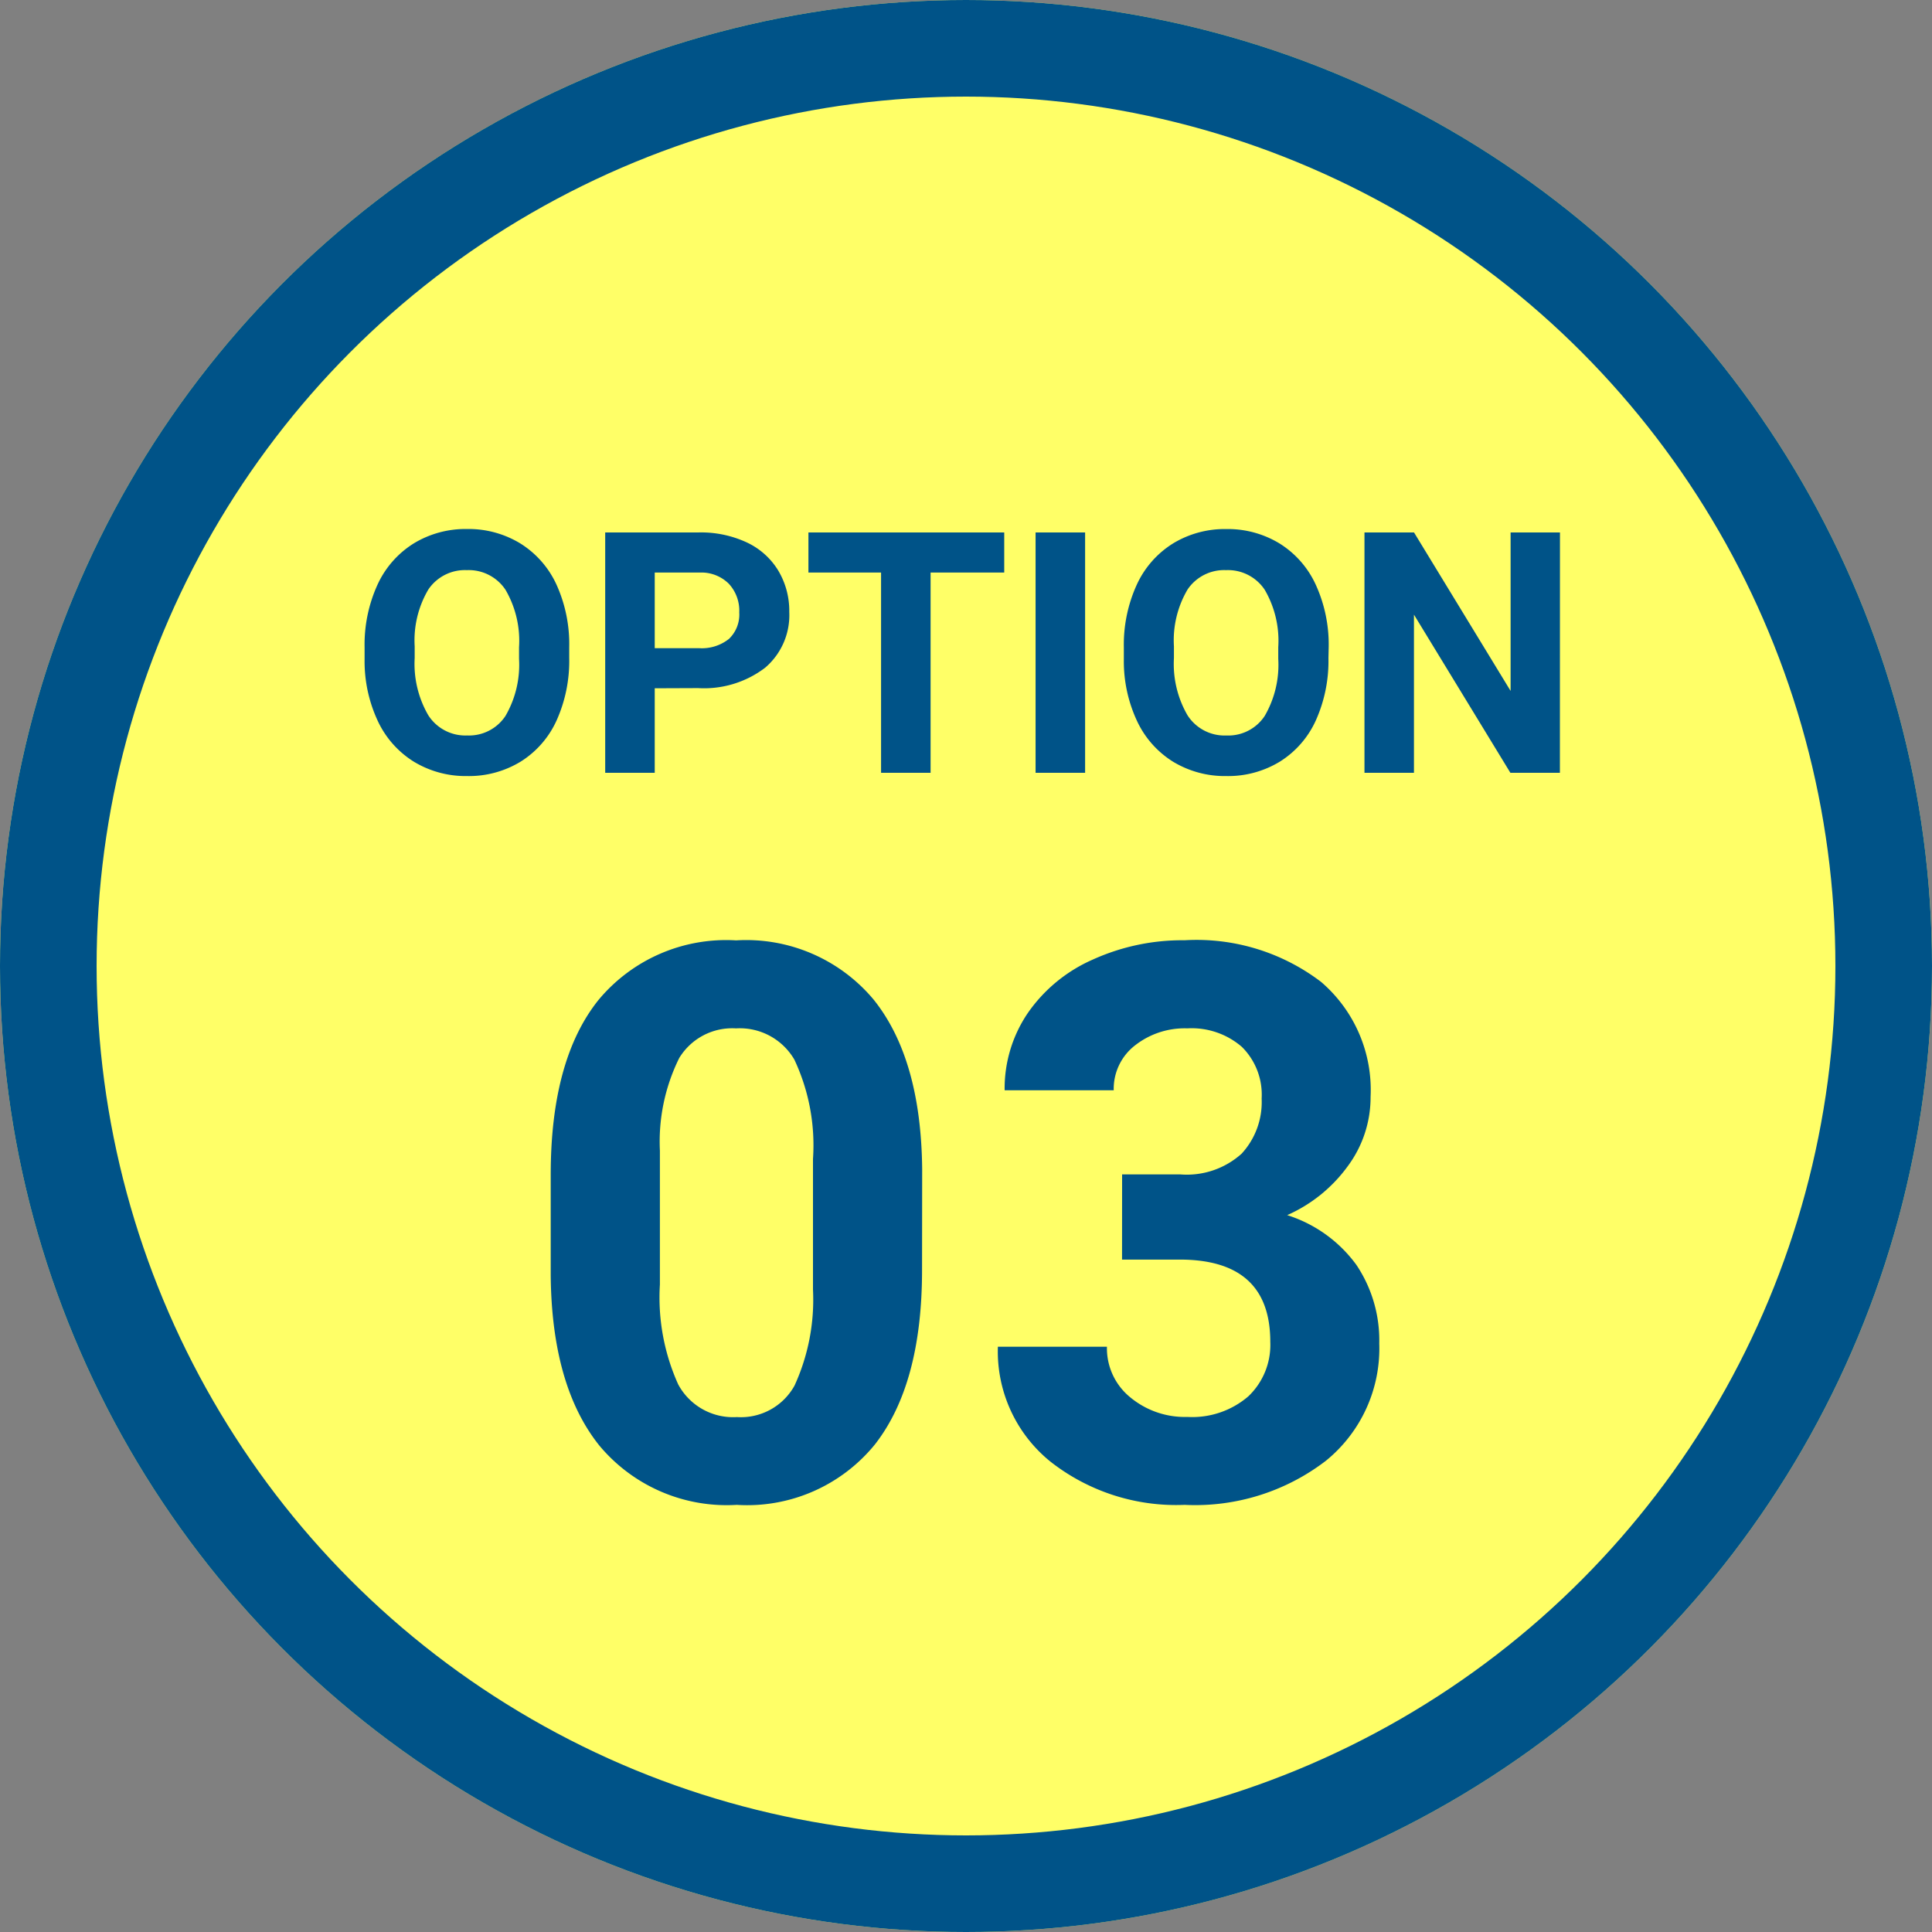 <svg xmlns="http://www.w3.org/2000/svg" width="80" height="80" viewBox="0 0 80 80">
  <rect x="0" y="0" width="80" height="80" fill="#808080" stroke="none"/>
  <g id="icn_option_select_03" transform="translate(-183 -2609)">
    <g id="楕円形_5" data-name="楕円形 5" transform="translate(183 2609)" fill="#ffff67" stroke="#005388" stroke-width="4">
      <circle cx="40" cy="40" r="40" stroke="none"/>
      <circle cx="40" cy="40" r="38" fill="none"/>
    </g>
    <path id="パス_1069" data-name="パス 1069" d="M-16.43-4.751a6.008,6.008,0,0,1-.52,2.577A3.913,3.913,0,0,1-18.437-.465a4.113,4.113,0,0,1-2.218.6,4.141,4.141,0,0,1-2.208-.595,3.951,3.951,0,0,1-1.5-1.7,5.837,5.837,0,0,1-.54-2.54v-.492a5.977,5.977,0,0,1,.53-2.587,3.945,3.945,0,0,1,1.5-1.716,4.118,4.118,0,0,1,2.211-.6,4.118,4.118,0,0,1,2.211.6,3.945,3.945,0,0,1,1.5,1.716A5.96,5.96,0,0,1-16.43-5.2ZM-18.508-5.2a4.188,4.188,0,0,0-.561-2.379,1.827,1.827,0,0,0-1.6-.813,1.827,1.827,0,0,0-1.593.8,4.141,4.141,0,0,0-.567,2.355v.485a4.241,4.241,0,0,0,.561,2.365,1.822,1.822,0,0,0,1.613.841,1.806,1.806,0,0,0,1.586-.81,4.216,4.216,0,0,0,.561-2.362Zm5.619,1.7V0H-14.94V-9.953h3.883a4.492,4.492,0,0,1,1.972.41A3.022,3.022,0,0,1-7.776-8.377a3.25,3.25,0,0,1,.458,1.719,2.858,2.858,0,0,1-1,2.307,4.171,4.171,0,0,1-2.772.844Zm0-1.661h1.832a1.8,1.8,0,0,0,1.241-.383,1.392,1.392,0,0,0,.427-1.094A1.642,1.642,0,0,0-9.82-7.827a1.609,1.609,0,0,0-1.189-.465h-1.88ZM1.583-8.292H-1.466V0H-3.517V-8.292H-6.525V-9.953H1.583ZM4.932,0H2.881V-9.953H4.932ZM15.008-4.751a6.008,6.008,0,0,1-.52,2.577A3.913,3.913,0,0,1,13-.465a4.113,4.113,0,0,1-2.218.6A4.141,4.141,0,0,1,8.576-.458a3.951,3.951,0,0,1-1.5-1.7,5.837,5.837,0,0,1-.54-2.54v-.492a5.977,5.977,0,0,1,.53-2.587,3.945,3.945,0,0,1,1.5-1.716,4.118,4.118,0,0,1,2.211-.6,4.118,4.118,0,0,1,2.211.6,3.945,3.945,0,0,1,1.5,1.716,5.96,5.96,0,0,1,.53,2.581ZM12.93-5.2a4.188,4.188,0,0,0-.561-2.379,1.827,1.827,0,0,0-1.6-.813,1.827,1.827,0,0,0-1.593.8A4.141,4.141,0,0,0,8.61-5.236v.485A4.241,4.241,0,0,0,9.17-2.386a1.822,1.822,0,0,0,1.613.841,1.806,1.806,0,0,0,1.586-.81,4.216,4.216,0,0,0,.561-2.362ZM24.592,0H22.542L18.549-6.549V0H16.5V-9.953h2.051l4,6.563V-9.953h2.044Z" transform="translate(223 2641)" fill="#005388"/>
    <path id="パス_1068" data-name="パス 1068" d="M-1.82-9.406q0,4.719-1.953,7.219A6.818,6.818,0,0,1-9.492.313a6.865,6.865,0,0,1-5.688-2.453q-1.969-2.453-2.016-7.031v-4.187q0-4.766,1.977-7.234a6.869,6.869,0,0,1,5.7-2.469,6.875,6.875,0,0,1,5.688,2.445q1.969,2.445,2.016,7.023Zm-4.516-4.6a8.331,8.331,0,0,0-.773-4.121,2.614,2.614,0,0,0-2.414-1.29,2.567,2.567,0,0,0-2.352,1.228,7.8,7.8,0,0,0-.8,3.84v5.537a8.745,8.745,0,0,0,.758,4.137,2.579,2.579,0,0,0,2.43,1.353A2.536,2.536,0,0,0-7.1-4.626,8.536,8.536,0,0,0-6.336-8.6Zm12.8.635H8.867a3.391,3.391,0,0,0,2.547-.859,3.149,3.149,0,0,0,.828-2.281,2.784,2.784,0,0,0-.82-2.141,3.179,3.179,0,0,0-2.258-.766,3.332,3.332,0,0,0-2.172.711,2.273,2.273,0,0,0-.875,1.852H1.6a5.553,5.553,0,0,1,.961-3.2A6.4,6.4,0,0,1,5.25-22.266a8.969,8.969,0,0,1,3.8-.8,8.506,8.506,0,0,1,5.656,1.727,5.891,5.891,0,0,1,2.047,4.758A4.787,4.787,0,0,1,15.8-13.7a6.192,6.192,0,0,1-2.5,2.016,5.653,5.653,0,0,1,2.867,2.063,5.6,5.6,0,0,1,.945,3.25,5.988,5.988,0,0,1-2.211,4.859A8.89,8.89,0,0,1,9.054.313a8.429,8.429,0,0,1-5.57-1.8A5.868,5.868,0,0,1,1.32-6.234H5.836A2.616,2.616,0,0,0,6.8-4.141a3.541,3.541,0,0,0,2.367.813,3.558,3.558,0,0,0,2.523-.852A2.94,2.94,0,0,0,12.6-6.437q0-3.406-3.75-3.406H6.461Z" transform="translate(223 2671)" fill="#005388"/>
  </g>
</svg>
